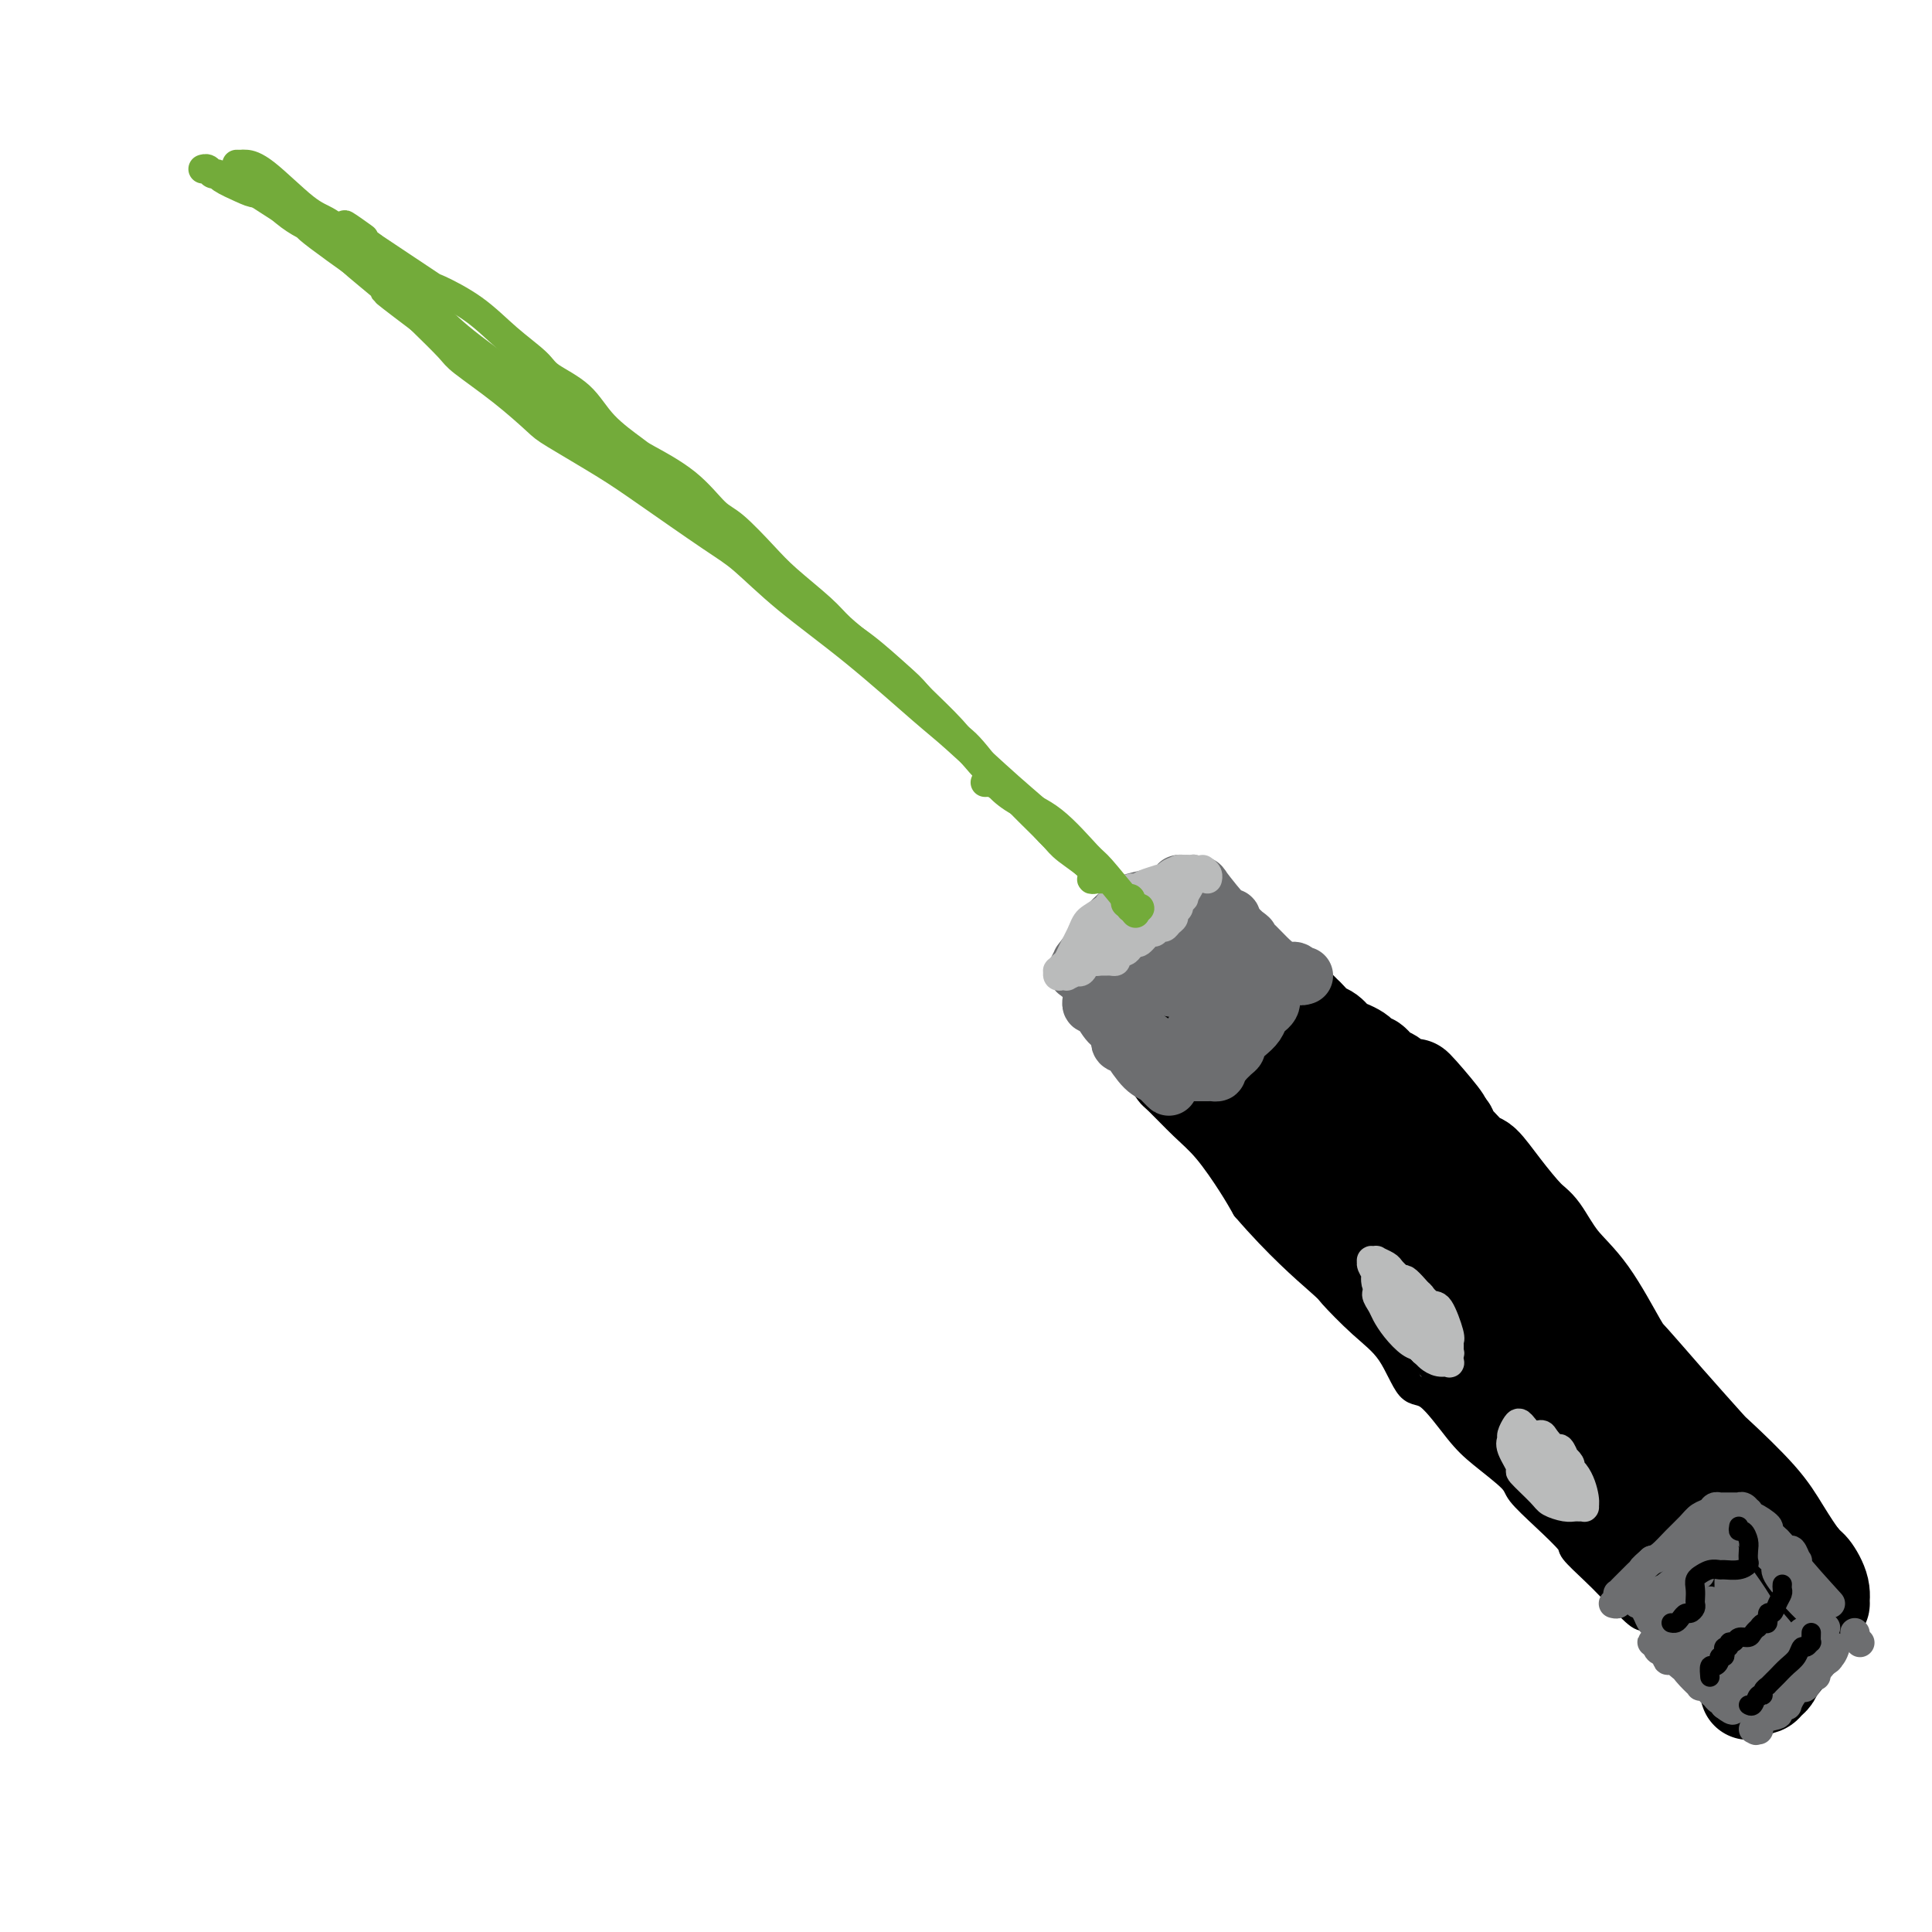 <svg viewBox='0 0 400 400' version='1.1' xmlns='http://www.w3.org/2000/svg' xmlns:xlink='http://www.w3.org/1999/xlink'><g fill='none' stroke='#000000' stroke-width='6' stroke-linecap='round' stroke-linejoin='round'><path d='M368,323c0.163,-0.404 0.326,-0.808 0,-1c-0.326,-0.192 -1.140,-0.174 -2,-1c-0.860,-0.826 -1.767,-2.498 -4,-5c-2.233,-2.502 -5.794,-5.835 -8,-8c-2.206,-2.165 -3.058,-3.163 -5,-5c-1.942,-1.837 -4.976,-4.515 -8,-8c-3.024,-3.485 -6.039,-7.777 -8,-10c-1.961,-2.223 -2.868,-2.376 -5,-5c-2.132,-2.624 -5.488,-7.720 -9,-12c-3.512,-4.280 -7.179,-7.743 -10,-11c-2.821,-3.257 -4.798,-6.306 -6,-8c-1.202,-1.694 -1.631,-2.031 -3,-4c-1.369,-1.969 -3.678,-5.569 -6,-9c-2.322,-3.431 -4.657,-6.694 -7,-9c-2.343,-2.306 -4.693,-3.654 -6,-5c-1.307,-1.346 -1.571,-2.689 -3,-4c-1.429,-1.311 -4.021,-2.589 -6,-4c-1.979,-1.411 -3.343,-2.955 -4,-4c-0.657,-1.045 -0.606,-1.590 -1,-2c-0.394,-0.410 -1.233,-0.683 -2,-1c-0.767,-0.317 -1.462,-0.676 -2,-1c-0.538,-0.324 -0.917,-0.613 -1,-1c-0.083,-0.387 0.132,-0.874 0,-1c-0.132,-0.126 -0.609,0.107 -1,0c-0.391,-0.107 -0.695,-0.553 -1,-1'/><path d='M260,203c-4.133,-3.713 -0.967,-0.996 0,0c0.967,0.996 -0.266,0.270 -1,0c-0.734,-0.270 -0.970,-0.084 -1,0c-0.030,0.084 0.145,0.067 0,0c-0.145,-0.067 -0.609,-0.182 -1,0c-0.391,0.182 -0.709,0.663 -1,1c-0.291,0.337 -0.556,0.531 -1,1c-0.444,0.469 -1.067,1.214 -2,2c-0.933,0.786 -2.177,1.615 -3,2c-0.823,0.385 -1.224,0.327 -2,1c-0.776,0.673 -1.928,2.078 -3,3c-1.072,0.922 -2.066,1.361 -3,2c-0.934,0.639 -1.809,1.477 -2,2c-0.191,0.523 0.303,0.732 0,1c-0.303,0.268 -1.402,0.596 -2,1c-0.598,0.404 -0.696,0.883 -1,1c-0.304,0.117 -0.815,-0.129 -1,0c-0.185,0.129 -0.043,0.633 0,1c0.043,0.367 -0.013,0.595 0,1c0.013,0.405 0.095,0.985 0,1c-0.095,0.015 -0.369,-0.537 0,0c0.369,0.537 1.379,2.162 2,3c0.621,0.838 0.851,0.887 2,2c1.149,1.113 3.215,3.288 5,5c1.785,1.712 3.288,2.961 5,5c1.712,2.039 3.632,4.868 5,7c1.368,2.132 2.184,3.566 3,5'/><path d='M258,250c6.694,7.781 12.429,12.734 15,15c2.571,2.266 1.977,1.845 3,3c1.023,1.155 3.663,3.887 6,6c2.337,2.113 4.373,3.606 6,6c1.627,2.394 2.846,5.688 4,7c1.154,1.312 2.243,0.643 4,2c1.757,1.357 4.183,4.742 6,7c1.817,2.258 3.024,3.390 5,5c1.976,1.610 4.722,3.700 6,5c1.278,1.300 1.087,1.811 2,3c0.913,1.189 2.931,3.057 5,5c2.069,1.943 4.190,3.961 5,5c0.810,1.039 0.309,1.099 1,2c0.691,0.901 2.573,2.643 4,4c1.427,1.357 2.400,2.328 4,4c1.600,1.672 3.828,4.043 5,5c1.172,0.957 1.288,0.499 2,1c0.712,0.501 2.018,1.962 3,3c0.982,1.038 1.639,1.654 2,2c0.361,0.346 0.426,0.422 1,1c0.574,0.578 1.655,1.657 2,2c0.345,0.343 -0.047,-0.049 0,0c0.047,0.049 0.534,0.539 1,1c0.466,0.461 0.912,0.894 1,1c0.088,0.106 -0.183,-0.114 0,0c0.183,0.114 0.820,0.564 1,1c0.180,0.436 -0.096,0.859 0,1c0.096,0.141 0.564,-0.001 1,0c0.436,0.001 0.839,0.143 1,0c0.161,-0.143 0.081,-0.572 0,-1'/><path d='M354,346c14.981,14.952 4.433,4.331 1,0c-3.433,-4.331 0.249,-2.371 2,-2c1.751,0.371 1.571,-0.848 2,-2c0.429,-1.152 1.467,-2.237 2,-3c0.533,-0.763 0.563,-1.202 1,-2c0.437,-0.798 1.283,-1.954 2,-3c0.717,-1.046 1.306,-1.982 2,-3c0.694,-1.018 1.493,-2.120 2,-3c0.507,-0.880 0.721,-1.540 1,-2c0.279,-0.460 0.621,-0.719 1,-1c0.379,-0.281 0.795,-0.583 1,-1c0.205,-0.417 0.200,-0.948 0,-1c-0.200,-0.052 -0.595,0.377 -1,0c-0.405,-0.377 -0.819,-1.559 -1,-2c-0.181,-0.441 -0.128,-0.141 -2,-2c-1.872,-1.859 -5.667,-5.878 -8,-8c-2.333,-2.122 -3.202,-2.348 -5,-4c-1.798,-1.652 -4.525,-4.730 -7,-7c-2.475,-2.270 -4.697,-3.733 -6,-5c-1.303,-1.267 -1.686,-2.337 -2,-3c-0.314,-0.663 -0.559,-0.918 -1,-1c-0.441,-0.082 -1.077,0.009 -1,0c0.077,-0.009 0.867,-0.118 1,0c0.133,0.118 -0.391,0.462 0,1c0.391,0.538 1.695,1.269 3,2'/><path d='M341,294c0.653,1.002 1.285,2.507 2,3c0.715,0.493 1.512,-0.026 2,0c0.488,0.026 0.667,0.595 1,1c0.333,0.405 0.821,0.645 1,1c0.179,0.355 0.048,0.826 0,1c-0.048,0.174 -0.014,0.050 0,0c0.014,-0.050 0.007,-0.025 0,0'/></g>
<g fill='none' stroke='#000000' stroke-width='20' stroke-linecap='round' stroke-linejoin='round'><path d='M367,317c0.447,-0.089 0.893,-0.179 1,0c0.107,0.179 -0.127,0.625 0,1c0.127,0.375 0.613,0.678 1,1c0.387,0.322 0.675,0.661 1,1c0.325,0.339 0.688,0.676 1,1c0.312,0.324 0.575,0.634 1,1c0.425,0.366 1.014,0.788 1,1c-0.014,0.212 -0.632,0.212 -1,0c-0.368,-0.212 -0.488,-0.638 -1,-1c-0.512,-0.362 -1.418,-0.661 -2,-1c-0.582,-0.339 -0.840,-0.718 -1,-1c-0.160,-0.282 -0.221,-0.466 -1,-1c-0.779,-0.534 -2.275,-1.419 -3,-2c-0.725,-0.581 -0.678,-0.859 -1,-1c-0.322,-0.141 -1.011,-0.147 -1,0c0.011,0.147 0.723,0.445 1,1c0.277,0.555 0.120,1.366 1,2c0.880,0.634 2.799,1.092 4,2c1.201,0.908 1.685,2.267 2,3c0.315,0.733 0.463,0.840 1,1c0.537,0.160 1.464,0.371 2,1c0.536,0.629 0.680,1.674 1,2c0.320,0.326 0.817,-0.066 1,0c0.183,0.066 0.052,0.590 0,1c-0.052,0.410 -0.026,0.705 0,1'/><path d='M375,330c1.711,2.180 0.488,1.131 0,1c-0.488,-0.131 -0.242,0.657 0,1c0.242,0.343 0.478,0.243 0,1c-0.478,0.757 -1.672,2.373 -2,3c-0.328,0.627 0.210,0.266 0,1c-0.210,0.734 -1.170,2.564 -2,4c-0.830,1.436 -1.532,2.480 -2,3c-0.468,0.520 -0.704,0.518 -1,1c-0.296,0.482 -0.653,1.450 -1,2c-0.347,0.550 -0.685,0.683 -1,1c-0.315,0.317 -0.606,0.817 -1,1c-0.394,0.183 -0.889,0.049 -1,0c-0.111,-0.049 0.162,-0.013 0,0c-0.162,0.013 -0.761,0.004 -1,0c-0.239,-0.004 -0.120,-0.002 0,0'/><path d='M363,349c-1.912,2.752 -0.691,0.133 0,-1c0.691,-1.133 0.853,-0.779 1,-1c0.147,-0.221 0.280,-1.018 1,-2c0.720,-0.982 2.027,-2.149 3,-3c0.973,-0.851 1.613,-1.385 2,-2c0.387,-0.615 0.520,-1.312 1,-2c0.480,-0.688 1.307,-1.369 2,-2c0.693,-0.631 1.251,-1.213 2,-2c0.749,-0.787 1.689,-1.779 2,-2c0.311,-0.221 -0.006,0.330 0,0c0.006,-0.330 0.334,-1.539 0,-3c-0.334,-1.461 -1.330,-3.173 -2,-4c-0.670,-0.827 -1.014,-0.768 -2,-2c-0.986,-1.232 -2.613,-3.754 -4,-6c-1.387,-2.246 -2.532,-4.216 -5,-7c-2.468,-2.784 -6.258,-6.381 -8,-8c-1.742,-1.619 -1.437,-1.261 -3,-3c-1.563,-1.739 -4.994,-5.575 -8,-9c-3.006,-3.425 -5.585,-6.437 -7,-8c-1.415,-1.563 -1.665,-1.675 -3,-4c-1.335,-2.325 -3.756,-6.861 -6,-10c-2.244,-3.139 -4.310,-4.880 -6,-7c-1.690,-2.120 -3.004,-4.618 -4,-6c-0.996,-1.382 -1.674,-1.648 -3,-3c-1.326,-1.352 -3.302,-3.791 -5,-6c-1.698,-2.209 -3.120,-4.189 -4,-5c-0.880,-0.811 -1.219,-0.455 -2,-1c-0.781,-0.545 -2.003,-1.991 -3,-3c-0.997,-1.009 -1.768,-1.579 -2,-2c-0.232,-0.421 0.077,-0.692 0,-1c-0.077,-0.308 -0.538,-0.654 -1,-1'/><path d='M299,233c-11.855,-14.637 -3.494,-5.231 -1,-2c2.494,3.231 -0.879,0.286 -2,-1c-1.121,-1.286 0.009,-0.912 0,-1c-0.009,-0.088 -1.157,-0.638 -2,-1c-0.843,-0.362 -1.381,-0.535 -2,-1c-0.619,-0.465 -1.317,-1.220 -2,-2c-0.683,-0.780 -1.349,-1.585 -2,-2c-0.651,-0.415 -1.287,-0.440 -2,-1c-0.713,-0.560 -1.503,-1.656 -2,-2c-0.497,-0.344 -0.699,0.064 -1,0c-0.301,-0.064 -0.699,-0.598 -1,-1c-0.301,-0.402 -0.503,-0.670 -1,-1c-0.497,-0.330 -1.289,-0.722 -2,-1c-0.711,-0.278 -1.341,-0.440 -2,-1c-0.659,-0.560 -1.346,-1.516 -2,-2c-0.654,-0.484 -1.274,-0.497 -2,-1c-0.726,-0.503 -1.558,-1.498 -2,-2c-0.442,-0.502 -0.496,-0.512 -1,-1c-0.504,-0.488 -1.460,-1.455 -2,-2c-0.540,-0.545 -0.665,-0.669 -1,-1c-0.335,-0.331 -0.878,-0.870 -1,-1c-0.122,-0.130 0.179,0.150 0,0c-0.179,-0.150 -0.838,-0.728 -1,-1c-0.162,-0.272 0.173,-0.238 0,0c-0.173,0.238 -0.854,0.679 -1,1c-0.146,0.321 0.244,0.520 0,1c-0.244,0.480 -1.122,1.240 -2,2'/><path d='M262,209c-0.818,0.582 -0.863,0.537 -1,1c-0.137,0.463 -0.366,1.434 -1,2c-0.634,0.566 -1.673,0.726 -2,1c-0.327,0.274 0.057,0.663 0,1c-0.057,0.337 -0.556,0.622 -1,1c-0.444,0.378 -0.834,0.848 -1,1c-0.166,0.152 -0.108,-0.015 0,0c0.108,0.015 0.266,0.210 1,1c0.734,0.790 2.045,2.173 3,3c0.955,0.827 1.553,1.097 3,2c1.447,0.903 3.744,2.439 6,4c2.256,1.561 4.472,3.147 6,4c1.528,0.853 2.366,0.975 3,1c0.634,0.025 1.062,-0.045 1,0c-0.062,0.045 -0.613,0.204 -1,0c-0.387,-0.204 -0.611,-0.773 -1,-1c-0.389,-0.227 -0.945,-0.113 -2,-1c-1.055,-0.887 -2.610,-2.774 -4,-4c-1.390,-1.226 -2.615,-1.790 -3,-2c-0.385,-0.210 0.072,-0.067 0,0c-0.072,0.067 -0.671,0.057 -1,0c-0.329,-0.057 -0.387,-0.159 1,2c1.387,2.159 4.220,6.581 6,9c1.780,2.419 2.509,2.834 4,4c1.491,1.166 3.746,3.083 6,5'/><path d='M284,243c2.872,3.614 2.052,2.651 2,2c-0.052,-0.651 0.663,-0.988 1,-1c0.337,-0.012 0.297,0.301 -1,-1c-1.297,-1.301 -3.849,-4.217 -7,-7c-3.151,-2.783 -6.901,-5.435 -9,-7c-2.099,-1.565 -2.547,-2.044 -4,-3c-1.453,-0.956 -3.912,-2.390 -5,-3c-1.088,-0.610 -0.807,-0.397 -1,0c-0.193,0.397 -0.860,0.977 -1,1c-0.140,0.023 0.248,-0.512 1,1c0.752,1.512 1.868,5.071 4,8c2.132,2.929 5.279,5.230 8,7c2.721,1.770 5.016,3.011 6,4c0.984,0.989 0.658,1.727 1,2c0.342,0.273 1.353,0.083 2,0c0.647,-0.083 0.931,-0.057 0,-1c-0.931,-0.943 -3.077,-2.855 -4,-4c-0.923,-1.145 -0.624,-1.523 -2,-3c-1.376,-1.477 -4.426,-4.055 -7,-6c-2.574,-1.945 -4.673,-3.258 -6,-4c-1.327,-0.742 -1.884,-0.911 -2,-1c-0.116,-0.089 0.208,-0.096 0,0c-0.208,0.096 -0.949,0.295 -1,1c-0.051,0.705 0.588,1.915 1,3c0.412,1.085 0.597,2.046 2,4c1.403,1.954 4.025,4.903 6,7c1.975,2.097 3.303,3.344 4,4c0.697,0.656 0.764,0.722 1,1c0.236,0.278 0.640,0.767 1,1c0.360,0.233 0.674,0.209 0,-1c-0.674,-1.209 -2.337,-3.605 -4,-6'/><path d='M270,241c-0.720,-1.594 -0.521,-2.077 -2,-4c-1.479,-1.923 -4.635,-5.284 -7,-8c-2.365,-2.716 -3.940,-4.785 -5,-6c-1.060,-1.215 -1.605,-1.575 -2,-2c-0.395,-0.425 -0.642,-0.913 -1,-1c-0.358,-0.087 -0.829,0.228 -1,0c-0.171,-0.228 -0.043,-0.999 0,-1c0.043,-0.001 0.001,0.766 0,1c-0.001,0.234 0.041,-0.067 0,0c-0.041,0.067 -0.164,0.501 0,1c0.164,0.499 0.613,1.061 1,2c0.387,0.939 0.710,2.253 2,5c1.290,2.747 3.546,6.926 5,9c1.454,2.074 2.107,2.043 4,4c1.893,1.957 5.027,5.903 8,9c2.973,3.097 5.787,5.346 9,8c3.213,2.654 6.826,5.713 9,8c2.174,2.287 2.909,3.801 5,6c2.091,2.199 5.536,5.083 9,8c3.464,2.917 6.946,5.866 10,9c3.054,3.134 5.680,6.453 7,8c1.320,1.547 1.334,1.323 2,2c0.666,0.677 1.983,2.254 3,3c1.017,0.746 1.735,0.663 2,1c0.265,0.337 0.076,1.096 0,1c-0.076,-0.096 -0.038,-1.048 0,-2'/><path d='M328,302c10.335,10.207 2.171,3.224 -2,-1c-4.171,-4.224 -4.349,-5.687 -5,-7c-0.651,-1.313 -1.775,-2.474 -5,-6c-3.225,-3.526 -8.551,-9.417 -13,-14c-4.449,-4.583 -8.019,-7.858 -12,-12c-3.981,-4.142 -8.372,-9.152 -11,-12c-2.628,-2.848 -3.494,-3.533 -5,-5c-1.506,-1.467 -3.652,-3.715 -5,-5c-1.348,-1.285 -1.898,-1.606 -2,-2c-0.102,-0.394 0.244,-0.862 0,-1c-0.244,-0.138 -1.078,0.054 0,1c1.078,0.946 4.068,2.647 8,7c3.932,4.353 8.806,11.360 12,15c3.194,3.640 4.710,3.914 8,7c3.290,3.086 8.355,8.985 15,17c6.645,8.015 14.869,18.147 19,23c4.131,4.853 4.168,4.429 5,5c0.832,0.571 2.460,2.138 4,4c1.540,1.862 2.993,4.020 4,5c1.007,0.980 1.567,0.783 2,1c0.433,0.217 0.738,0.849 1,1c0.262,0.151 0.482,-0.177 0,-1c-0.482,-0.823 -1.667,-2.140 -4,-6c-2.333,-3.860 -5.814,-10.264 -8,-14c-2.186,-3.736 -3.079,-4.804 -6,-9c-2.921,-4.196 -7.872,-11.520 -13,-19c-5.128,-7.480 -10.432,-15.115 -13,-19c-2.568,-3.885 -2.400,-4.021 -4,-6c-1.600,-1.979 -4.969,-5.802 -7,-8c-2.031,-2.198 -2.723,-2.771 -3,-3c-0.277,-0.229 -0.138,-0.115 0,0'/><path d='M288,238c-8.990,-13.369 -2.464,-4.292 0,0c2.464,4.292 0.865,3.798 3,7c2.135,3.202 8.002,10.101 11,14c2.998,3.899 3.126,4.798 7,9c3.874,4.202 11.495,11.707 17,18c5.505,6.293 8.894,11.375 13,16c4.106,4.625 8.927,8.794 11,11c2.073,2.206 1.397,2.450 2,4c0.603,1.550 2.486,4.407 4,7c1.514,2.593 2.660,4.922 3,6c0.340,1.078 -0.125,0.905 0,1c0.125,0.095 0.841,0.459 1,1c0.159,0.541 -0.238,1.258 0,2c0.238,0.742 1.111,1.508 2,2c0.889,0.492 1.793,0.710 2,1c0.207,0.290 -0.285,0.651 0,1c0.285,0.349 1.345,0.686 2,1c0.655,0.314 0.905,0.607 1,1c0.095,0.393 0.037,0.888 0,1c-0.037,0.112 -0.052,-0.160 0,0c0.052,0.160 0.173,0.752 0,1c-0.173,0.248 -0.638,0.153 -1,0c-0.362,-0.153 -0.621,-0.365 -2,-1c-1.379,-0.635 -3.878,-1.692 -6,-3c-2.122,-1.308 -3.868,-2.866 -6,-5c-2.132,-2.134 -4.651,-4.844 -6,-6c-1.349,-1.156 -1.528,-0.759 -2,-1c-0.472,-0.241 -1.236,-1.121 -2,-2'/><path d='M342,324c-2.707,-2.399 -1.475,-1.396 -1,-1c0.475,0.396 0.191,0.185 0,0c-0.191,-0.185 -0.290,-0.343 0,0c0.290,0.343 0.967,1.188 2,2c1.033,0.812 2.420,1.590 3,2c0.580,0.410 0.352,0.450 1,1c0.648,0.550 2.171,1.609 3,2c0.829,0.391 0.964,0.114 1,0c0.036,-0.114 -0.026,-0.066 0,0c0.026,0.066 0.139,0.150 -1,-1c-1.139,-1.150 -3.529,-3.534 -6,-6c-2.471,-2.466 -5.022,-5.012 -9,-9c-3.978,-3.988 -9.382,-9.416 -12,-12c-2.618,-2.584 -2.450,-2.322 -5,-5c-2.550,-2.678 -7.816,-8.295 -11,-12c-3.184,-3.705 -4.284,-5.500 -7,-9c-2.716,-3.500 -7.048,-8.707 -9,-11c-1.952,-2.293 -1.526,-1.673 -3,-3c-1.474,-1.327 -4.850,-4.601 -7,-7c-2.150,-2.399 -3.075,-3.921 -4,-5c-0.925,-1.079 -1.850,-1.714 -3,-3c-1.150,-1.286 -2.523,-3.224 -4,-5c-1.477,-1.776 -3.057,-3.390 -4,-4c-0.943,-0.610 -1.250,-0.214 -2,-1c-0.750,-0.786 -1.944,-2.752 -3,-4c-1.056,-1.248 -1.974,-1.777 -3,-3c-1.026,-1.223 -2.162,-3.140 -3,-4c-0.838,-0.860 -1.379,-0.664 -2,-1c-0.621,-0.336 -1.321,-1.206 -2,-2c-0.679,-0.794 -1.337,-1.513 -2,-2c-0.663,-0.487 -1.332,-0.744 -2,-1'/><path d='M247,220c-15.890,-17.183 -4.115,-5.142 0,-1c4.115,4.142 0.569,0.384 -1,-1c-1.569,-1.384 -1.163,-0.396 -1,0c0.163,0.396 0.081,0.198 0,0'/></g>
<g fill='none' stroke='#6D6E70' stroke-width='12' stroke-linecap='round' stroke-linejoin='round'><path d='M270,202c-0.351,0.124 -0.701,0.249 -1,0c-0.299,-0.249 -0.545,-0.871 -1,-1c-0.455,-0.129 -1.118,0.233 -2,0c-0.882,-0.233 -1.981,-1.063 -3,-2c-1.019,-0.937 -1.956,-1.982 -3,-3c-1.044,-1.018 -2.193,-2.011 -2,-2c0.193,0.011 1.729,1.025 -1,-1c-2.729,-2.025 -9.722,-7.089 -12,-9c-2.278,-1.911 0.161,-0.670 1,0c0.839,0.670 0.079,0.767 0,1c-0.079,0.233 0.522,0.602 1,1c0.478,0.398 0.833,0.826 1,1c0.167,0.174 0.145,0.095 1,1c0.855,0.905 2.586,2.792 4,4c1.414,1.208 2.509,1.735 3,2c0.491,0.265 0.377,0.269 1,1c0.623,0.731 1.983,2.191 3,3c1.017,0.809 1.692,0.967 2,1c0.308,0.033 0.248,-0.060 0,0c-0.248,0.060 -0.685,0.274 -1,0c-0.315,-0.274 -0.508,-1.035 -1,-2c-0.492,-0.965 -1.283,-2.133 -2,-3c-0.717,-0.867 -1.358,-1.434 -2,-2'/><path d='M256,192c-0.840,-1.068 -0.938,-0.738 -1,-1c-0.062,-0.262 -0.086,-1.118 0,-1c0.086,0.118 0.282,1.208 -1,0c-1.282,-1.208 -4.041,-4.713 -5,-6c-0.959,-1.287 -0.117,-0.356 0,0c0.117,0.356 -0.492,0.136 -1,0c-0.508,-0.136 -0.917,-0.187 -1,0c-0.083,0.187 0.158,0.613 0,1c-0.158,0.387 -0.716,0.733 -1,1c-0.284,0.267 -0.293,0.453 -1,1c-0.707,0.547 -2.112,1.456 -3,2c-0.888,0.544 -1.260,0.723 -2,1c-0.740,0.277 -1.847,0.651 -3,1c-1.153,0.349 -2.351,0.672 -3,1c-0.649,0.328 -0.747,0.662 -1,1c-0.253,0.338 -0.660,0.682 -1,1c-0.340,0.318 -0.613,0.610 -1,1c-0.387,0.390 -0.888,0.878 -1,1c-0.112,0.122 0.166,-0.122 0,0c-0.166,0.122 -0.775,0.610 -1,1c-0.225,0.390 -0.064,0.683 0,1c0.064,0.317 0.032,0.659 0,1'/><path d='M229,199c-0.774,1.041 -0.207,0.142 0,0c0.207,-0.142 0.056,0.473 0,1c-0.056,0.527 -0.015,0.967 0,1c0.015,0.033 0.004,-0.342 0,0c-0.004,0.342 -0.002,1.401 0,2c0.002,0.599 0.005,0.738 0,1c-0.005,0.262 -0.017,0.647 0,1c0.017,0.353 0.061,0.675 0,1c-0.061,0.325 -0.229,0.655 0,1c0.229,0.345 0.856,0.706 1,1c0.144,0.294 -0.194,0.521 0,1c0.194,0.479 0.920,1.210 2,2c1.080,0.790 2.514,1.641 3,2c0.486,0.359 0.023,0.227 1,1c0.977,0.773 3.393,2.449 4,3c0.607,0.551 -0.594,-0.025 -2,-1c-1.406,-0.975 -3.016,-2.350 -4,-3c-0.984,-0.650 -1.342,-0.575 -2,-1c-0.658,-0.425 -1.615,-1.352 -2,-2c-0.385,-0.648 -0.199,-1.019 0,-1c0.199,0.019 0.410,0.428 1,1c0.590,0.572 1.560,1.308 2,2c0.440,0.692 0.349,1.340 1,2c0.651,0.660 2.043,1.331 3,2c0.957,0.669 1.478,1.334 2,2'/><path d='M239,218c1.620,1.158 1.171,0.054 1,0c-0.171,-0.054 -0.063,0.941 0,1c0.063,0.059 0.081,-0.820 0,-1c-0.081,-0.180 -0.260,0.339 -1,0c-0.740,-0.339 -2.042,-1.537 -3,-2c-0.958,-0.463 -1.574,-0.191 -2,0c-0.426,0.191 -0.663,0.300 -1,0c-0.337,-0.300 -0.775,-1.009 -1,-1c-0.225,0.009 -0.237,0.736 0,1c0.237,0.264 0.724,0.066 1,0c0.276,-0.066 0.340,-0.001 1,1c0.660,1.001 1.918,2.938 3,4c1.082,1.062 1.990,1.251 3,2c1.010,0.749 2.121,2.060 2,2c-0.121,-0.060 -1.474,-1.492 -2,-2c-0.526,-0.508 -0.226,-0.094 -1,-1c-0.774,-0.906 -2.623,-3.132 -4,-5c-1.377,-1.868 -2.282,-3.379 -3,-4c-0.718,-0.621 -1.250,-0.351 -2,-1c-0.750,-0.649 -1.718,-2.216 -2,-3c-0.282,-0.784 0.120,-0.784 0,-1c-0.120,-0.216 -0.764,-0.649 -1,-1c-0.236,-0.351 -0.063,-0.619 0,-1c0.063,-0.381 0.017,-0.875 0,-1c-0.017,-0.125 -0.005,0.120 0,0c0.005,-0.120 0.001,-0.606 0,-1c-0.001,-0.394 -0.001,-0.697 0,-1'/><path d='M227,203c-0.205,-0.803 -0.217,0.191 0,0c0.217,-0.191 0.663,-1.566 1,-2c0.337,-0.434 0.565,0.072 1,0c0.435,-0.072 1.077,-0.723 2,-2c0.923,-1.277 2.128,-3.182 3,-4c0.872,-0.818 1.410,-0.549 2,-1c0.590,-0.451 1.231,-1.620 2,-2c0.769,-0.380 1.667,0.031 2,0c0.333,-0.031 0.103,-0.505 0,-1c-0.103,-0.495 -0.077,-1.012 0,-1c0.077,0.012 0.204,0.552 0,1c-0.204,0.448 -0.741,0.805 -1,1c-0.259,0.195 -0.240,0.228 -1,1c-0.760,0.772 -2.298,2.284 -3,3c-0.702,0.716 -0.566,0.636 -1,1c-0.434,0.364 -1.438,1.173 -2,2c-0.562,0.827 -0.684,1.671 -1,2c-0.316,0.329 -0.828,0.144 -1,0c-0.172,-0.144 -0.004,-0.246 0,0c0.004,0.246 -0.154,0.839 0,1c0.154,0.161 0.621,-0.112 2,0c1.379,0.112 3.671,0.607 5,1c1.329,0.393 1.697,0.683 3,1c1.303,0.317 3.543,0.662 5,1c1.457,0.338 2.131,0.668 3,1c0.869,0.332 1.935,0.666 3,1'/><path d='M251,207c3.176,1.142 0.615,0.998 0,1c-0.615,0.002 0.717,0.151 1,0c0.283,-0.151 -0.485,-0.604 -1,-1c-0.515,-0.396 -0.779,-0.737 -1,-1c-0.221,-0.263 -0.398,-0.449 -1,-1c-0.602,-0.551 -1.630,-1.469 -2,-2c-0.370,-0.531 -0.082,-0.675 0,-1c0.082,-0.325 -0.042,-0.829 0,-1c0.042,-0.171 0.250,-0.007 1,0c0.750,0.007 2.041,-0.142 3,0c0.959,0.142 1.587,0.575 2,1c0.413,0.425 0.613,0.843 1,1c0.387,0.157 0.961,0.052 1,0c0.039,-0.052 -0.459,-0.052 -1,0c-0.541,0.052 -1.126,0.155 -2,0c-0.874,-0.155 -2.037,-0.568 -3,-1c-0.963,-0.432 -1.725,-0.882 -2,-1c-0.275,-0.118 -0.061,0.098 0,0c0.061,-0.098 -0.030,-0.509 0,-1c0.030,-0.491 0.180,-1.061 1,-1c0.820,0.061 2.311,0.752 3,1c0.689,0.248 0.577,0.053 1,0c0.423,-0.053 1.381,0.037 2,0c0.619,-0.037 0.897,-0.202 1,0c0.103,0.202 0.029,0.772 0,1c-0.029,0.228 -0.015,0.114 0,0'/><path d='M255,201c1.219,0.516 0.265,1.307 0,2c-0.265,0.693 0.159,1.290 0,2c-0.159,0.710 -0.902,1.533 -1,2c-0.098,0.467 0.450,0.578 0,1c-0.450,0.422 -1.896,1.157 -3,2c-1.104,0.843 -1.866,1.795 -2,2c-0.134,0.205 0.359,-0.337 0,0c-0.359,0.337 -1.570,1.552 -2,2c-0.430,0.448 -0.080,0.127 0,0c0.080,-0.127 -0.110,-0.060 0,0c0.110,0.060 0.520,0.115 1,0c0.480,-0.115 1.032,-0.399 2,-1c0.968,-0.601 2.354,-1.519 3,-2c0.646,-0.481 0.551,-0.526 1,-1c0.449,-0.474 1.442,-1.378 2,-2c0.558,-0.622 0.683,-0.964 1,-1c0.317,-0.036 0.828,0.232 1,0c0.172,-0.232 0.007,-0.965 0,-1c-0.007,-0.035 0.144,0.627 0,1c-0.144,0.373 -0.585,0.457 -1,1c-0.415,0.543 -0.805,1.546 -1,2c-0.195,0.454 -0.197,0.359 -1,1c-0.803,0.641 -2.409,2.019 -4,3c-1.591,0.981 -3.169,1.566 -4,2c-0.831,0.434 -0.916,0.717 -1,1'/><path d='M246,217c-1.955,1.474 -1.841,1.659 -2,2c-0.159,0.341 -0.590,0.838 -1,1c-0.410,0.162 -0.800,-0.011 -1,0c-0.200,0.011 -0.210,0.206 0,0c0.210,-0.206 0.642,-0.812 1,-1c0.358,-0.188 0.644,0.043 2,-1c1.356,-1.043 3.783,-3.359 5,-4c1.217,-0.641 1.225,0.392 2,0c0.775,-0.392 2.318,-2.209 3,-3c0.682,-0.791 0.502,-0.555 1,-1c0.498,-0.445 1.674,-1.569 2,-2c0.326,-0.431 -0.196,-0.169 0,0c0.196,0.169 1.111,0.244 2,0c0.889,-0.244 1.752,-0.808 2,-1c0.248,-0.192 -0.119,-0.011 0,0c0.119,0.011 0.723,-0.149 1,0c0.277,0.149 0.226,0.606 0,1c-0.226,0.394 -0.629,0.725 -1,1c-0.371,0.275 -0.712,0.494 -1,1c-0.288,0.506 -0.524,1.301 -1,2c-0.476,0.699 -1.191,1.303 -2,2c-0.809,0.697 -1.712,1.486 -2,2c-0.288,0.514 0.038,0.754 0,1c-0.038,0.246 -0.439,0.499 -1,1c-0.561,0.501 -1.280,1.251 -2,2'/><path d='M253,220c-1.327,1.967 -0.145,0.383 0,0c0.145,-0.383 -0.749,0.433 -1,1c-0.251,0.567 0.139,0.884 0,1c-0.139,0.116 -0.807,0.031 -1,0c-0.193,-0.031 0.089,-0.008 0,0c-0.089,0.008 -0.547,0.002 -1,0c-0.453,-0.002 -0.899,-0.000 -1,0c-0.101,0.000 0.145,-0.001 0,0c-0.145,0.001 -0.679,0.004 -1,0c-0.321,-0.004 -0.428,-0.015 -1,0c-0.572,0.015 -1.609,0.054 -2,0c-0.391,-0.054 -0.135,-0.203 -1,-1c-0.865,-0.797 -2.851,-2.244 -4,-3c-1.149,-0.756 -1.462,-0.822 -2,-1c-0.538,-0.178 -1.300,-0.467 -2,-1c-0.700,-0.533 -1.339,-1.310 -2,-2c-0.661,-0.690 -1.344,-1.294 -2,-2c-0.656,-0.706 -1.286,-1.513 -2,-2c-0.714,-0.487 -1.512,-0.655 -2,-1c-0.488,-0.345 -0.667,-0.867 -1,-1c-0.333,-0.133 -0.821,0.123 -1,0c-0.179,-0.123 -0.048,-0.624 0,-1c0.048,-0.376 0.013,-0.625 0,-1c-0.013,-0.375 -0.003,-0.874 0,-1c0.003,-0.126 0.001,0.121 0,0c-0.001,-0.121 -0.000,-0.610 0,-1c0.000,-0.390 0.000,-0.682 0,-1c-0.000,-0.318 -0.000,-0.662 0,-1c0.000,-0.338 0.000,-0.669 0,-1'/><path d='M226,201c-0.185,-0.958 -0.148,0.148 0,0c0.148,-0.148 0.407,-1.549 1,-2c0.593,-0.451 1.520,0.048 2,0c0.480,-0.048 0.515,-0.643 1,-1c0.485,-0.357 1.422,-0.478 2,-1c0.578,-0.522 0.799,-1.447 1,-2c0.201,-0.553 0.384,-0.736 1,-1c0.616,-0.264 1.667,-0.610 2,-1c0.333,-0.390 -0.052,-0.825 0,-1c0.052,-0.175 0.539,-0.089 1,0c0.461,0.089 0.894,0.183 1,0c0.106,-0.183 -0.115,-0.641 0,-1c0.115,-0.359 0.568,-0.618 1,-1c0.432,-0.382 0.845,-0.887 1,-1c0.155,-0.113 0.051,0.165 0,0c-0.051,-0.165 -0.051,-0.773 0,-1c0.051,-0.227 0.152,-0.073 0,0c-0.152,0.073 -0.558,0.064 -1,0c-0.442,-0.064 -0.919,-0.184 -1,0c-0.081,0.184 0.235,0.671 0,1c-0.235,0.329 -1.019,0.498 -2,1c-0.981,0.502 -2.157,1.335 -3,2c-0.843,0.665 -1.351,1.163 -2,2c-0.649,0.837 -1.439,2.014 -2,3c-0.561,0.986 -0.893,1.780 -1,2c-0.107,0.220 0.010,-0.133 0,0c-0.010,0.133 -0.146,0.752 0,1c0.146,0.248 0.573,0.124 1,0'/><path d='M229,200c-0.488,1.273 0.293,0.454 1,0c0.707,-0.454 1.341,-0.544 2,-1c0.659,-0.456 1.343,-1.278 2,-2c0.657,-0.722 1.285,-1.345 2,-2c0.715,-0.655 1.516,-1.341 2,-2c0.484,-0.659 0.652,-1.291 1,-2c0.348,-0.709 0.875,-1.497 1,-2c0.125,-0.503 -0.152,-0.723 0,-1c0.152,-0.277 0.734,-0.611 1,-1c0.266,-0.389 0.215,-0.833 0,-1c-0.215,-0.167 -0.593,-0.055 -1,0c-0.407,0.055 -0.842,0.055 -1,0c-0.158,-0.055 -0.039,-0.163 -1,0c-0.961,0.163 -3.003,0.597 -4,1c-0.997,0.403 -0.949,0.776 -1,1c-0.051,0.224 -0.199,0.300 -1,1c-0.801,0.700 -2.253,2.024 -3,3c-0.747,0.976 -0.790,1.606 -1,2c-0.210,0.394 -0.589,0.554 -1,1c-0.411,0.446 -0.856,1.178 -1,2c-0.144,0.822 0.011,1.733 0,2c-0.011,0.267 -0.188,-0.110 0,0c0.188,0.110 0.742,0.708 1,1c0.258,0.292 0.219,0.279 1,0c0.781,-0.279 2.380,-0.825 3,-1c0.620,-0.175 0.261,0.020 1,0c0.739,-0.020 2.576,-0.257 4,-1c1.424,-0.743 2.433,-1.993 3,-3c0.567,-1.007 0.691,-1.771 1,-2c0.309,-0.229 0.803,0.077 1,0c0.197,-0.077 0.099,-0.539 0,-1'/><path d='M241,192c0.759,-1.094 0.155,-0.830 0,-1c-0.155,-0.170 0.139,-0.774 0,-1c-0.139,-0.226 -0.711,-0.073 -1,0c-0.289,0.073 -0.295,0.066 -1,0c-0.705,-0.066 -2.109,-0.190 -3,0c-0.891,0.190 -1.270,0.693 -2,1c-0.730,0.307 -1.812,0.416 -3,1c-1.188,0.584 -2.480,1.642 -3,2c-0.520,0.358 -0.266,0.015 -1,1c-0.734,0.985 -2.456,3.297 -3,4c-0.544,0.703 0.091,-0.202 0,0c-0.091,0.202 -0.907,1.512 -1,2c-0.093,0.488 0.539,0.153 1,0c0.461,-0.153 0.753,-0.123 1,0c0.247,0.123 0.450,0.339 1,0c0.550,-0.339 1.446,-1.232 3,-2c1.554,-0.768 3.765,-1.411 5,-2c1.235,-0.589 1.494,-1.125 2,-2c0.506,-0.875 1.259,-2.090 2,-3c0.741,-0.910 1.469,-1.514 2,-2c0.531,-0.486 0.866,-0.853 1,-1c0.134,-0.147 0.067,-0.073 0,0'/></g>
<g fill='none' stroke='#BABBBB' stroke-width='6' stroke-linecap='round' stroke-linejoin='round'><path d='M249,180c0.422,0.311 0.844,0.622 1,1c0.156,0.378 0.044,0.822 0,1c-0.044,0.178 -0.022,0.089 0,0'/><path d='M245,184c0.009,0.303 0.017,0.606 0,1c-0.017,0.394 -0.061,0.879 0,1c0.061,0.121 0.227,-0.122 0,0c-0.227,0.122 -0.849,0.610 -1,1c-0.151,0.390 0.167,0.683 0,1c-0.167,0.317 -0.818,0.658 -1,1c-0.182,0.342 0.106,0.684 0,1c-0.106,0.316 -0.605,0.604 -1,1c-0.395,0.396 -0.687,0.898 -1,1c-0.313,0.102 -0.647,-0.198 -1,0c-0.353,0.198 -0.724,0.893 -1,1c-0.276,0.107 -0.455,-0.374 -1,0c-0.545,0.374 -1.455,1.602 -2,2c-0.545,0.398 -0.724,-0.034 -1,0c-0.276,0.034 -0.647,0.535 -1,1c-0.353,0.465 -0.686,0.895 -1,1c-0.314,0.105 -0.609,-0.116 -1,0c-0.391,0.116 -0.879,0.567 -1,1c-0.121,0.433 0.126,0.848 0,1c-0.126,0.152 -0.625,0.041 -1,0c-0.375,-0.041 -0.626,-0.011 -1,0c-0.374,0.011 -0.870,0.003 -1,0c-0.130,-0.003 0.106,-0.001 0,0c-0.106,0.001 -0.554,0.000 -1,0c-0.446,-0.000 -0.890,-0.000 -1,0c-0.110,0.000 0.115,0.000 0,0c-0.115,-0.000 -0.569,-0.000 -1,0c-0.431,0.000 -0.837,0.000 -1,0c-0.163,-0.000 -0.081,-0.000 0,0'/><path d='M224,199c-1.086,0.047 -0.301,0.164 0,0c0.301,-0.164 0.118,-0.607 0,-1c-0.118,-0.393 -0.172,-0.734 0,-1c0.172,-0.266 0.570,-0.456 1,-1c0.430,-0.544 0.894,-1.441 1,-2c0.106,-0.559 -0.145,-0.778 0,-1c0.145,-0.222 0.685,-0.445 1,-1c0.315,-0.555 0.404,-1.442 1,-2c0.596,-0.558 1.699,-0.789 2,-1c0.301,-0.211 -0.199,-0.403 0,-1c0.199,-0.597 1.098,-1.599 2,-2c0.902,-0.401 1.809,-0.203 2,0c0.191,0.203 -0.334,0.409 0,0c0.334,-0.409 1.526,-1.433 2,-2c0.474,-0.567 0.231,-0.678 1,-1c0.769,-0.322 2.549,-0.857 3,-1c0.451,-0.143 -0.426,0.105 0,0c0.426,-0.105 2.156,-0.564 3,-1c0.844,-0.436 0.800,-0.850 1,-1c0.200,-0.150 0.642,-0.038 1,0c0.358,0.038 0.632,-0.000 1,0c0.368,0.000 0.830,0.039 1,0c0.170,-0.039 0.049,-0.154 0,0c-0.049,0.154 -0.024,0.577 0,1'/><path d='M247,181c2.310,-0.525 0.586,0.664 0,1c-0.586,0.336 -0.033,-0.180 0,0c0.033,0.180 -0.452,1.057 -1,2c-0.548,0.943 -1.157,1.954 -2,3c-0.843,1.046 -1.920,2.129 -3,3c-1.080,0.871 -2.163,1.530 -3,2c-0.837,0.470 -1.429,0.752 -2,1c-0.571,0.248 -1.122,0.461 -2,1c-0.878,0.539 -2.081,1.402 -3,2c-0.919,0.598 -1.552,0.931 -2,1c-0.448,0.069 -0.712,-0.125 -1,0c-0.288,0.125 -0.600,0.567 -1,1c-0.400,0.433 -0.888,0.855 -1,1c-0.112,0.145 0.151,0.013 0,0c-0.151,-0.013 -0.715,0.094 -1,0c-0.285,-0.094 -0.289,-0.387 0,-1c0.289,-0.613 0.871,-1.545 1,-2c0.129,-0.455 -0.195,-0.435 0,-1c0.195,-0.565 0.908,-1.717 2,-3c1.092,-1.283 2.562,-2.698 4,-4c1.438,-1.302 2.843,-2.493 4,-3c1.157,-0.507 2.065,-0.332 3,-1c0.935,-0.668 1.897,-2.180 3,-3c1.103,-0.820 2.348,-0.949 3,-1c0.652,-0.051 0.711,-0.024 1,0c0.289,0.024 0.809,0.045 1,0c0.191,-0.045 0.055,-0.156 0,0c-0.055,0.156 -0.027,0.578 0,1'/><path d='M247,181c2.135,-0.941 -0.028,0.205 -1,1c-0.972,0.795 -0.753,1.238 -1,2c-0.247,0.762 -0.961,1.842 -2,3c-1.039,1.158 -2.405,2.394 -3,3c-0.595,0.606 -0.419,0.582 -1,1c-0.581,0.418 -1.917,1.279 -3,2c-1.083,0.721 -1.911,1.301 -3,2c-1.089,0.699 -2.438,1.515 -3,2c-0.562,0.485 -0.337,0.638 -1,1c-0.663,0.362 -2.214,0.933 -3,1c-0.786,0.067 -0.807,-0.371 -1,0c-0.193,0.371 -0.559,1.549 -1,2c-0.441,0.451 -0.958,0.173 -1,0c-0.042,-0.173 0.391,-0.241 0,0c-0.391,0.241 -1.607,0.793 -2,1c-0.393,0.207 0.038,0.070 0,0c-0.038,-0.070 -0.543,-0.075 -1,0c-0.457,0.075 -0.866,0.228 -1,0c-0.134,-0.228 0.005,-0.838 0,-1c-0.005,-0.162 -0.156,0.122 0,0c0.156,-0.122 0.619,-0.652 1,-1c0.381,-0.348 0.679,-0.516 1,-1c0.321,-0.484 0.663,-1.284 1,-2c0.337,-0.716 0.668,-1.347 1,-2c0.332,-0.653 0.666,-1.326 1,-2'/><path d='M224,193c0.739,-1.965 1.087,-2.376 2,-3c0.913,-0.624 2.391,-1.459 3,-2c0.609,-0.541 0.349,-0.788 1,-1c0.651,-0.212 2.215,-0.390 3,-1c0.785,-0.610 0.793,-1.651 1,-2c0.207,-0.349 0.614,-0.007 1,0c0.386,0.007 0.751,-0.320 1,0c0.249,0.320 0.383,1.289 0,2c-0.383,0.711 -1.282,1.164 -2,2c-0.718,0.836 -1.254,2.055 -2,3c-0.746,0.945 -1.701,1.615 -2,2c-0.299,0.385 0.060,0.485 0,1c-0.060,0.515 -0.537,1.444 -1,2c-0.463,0.556 -0.912,0.737 -1,1c-0.088,0.263 0.186,0.606 0,1c-0.186,0.394 -0.833,0.837 -1,1c-0.167,0.163 0.147,0.044 0,0c-0.147,-0.044 -0.756,-0.013 -1,0c-0.244,0.013 -0.122,0.006 0,0'/></g>
<g fill='none' stroke='#73AB3A' stroke-width='6' stroke-linecap='round' stroke-linejoin='round'><path d='M233,187c0.000,0.000 0.100,0.100 0.1,0.1'/><path d='M228,181c-0.304,-0.442 -0.607,-0.884 -1,-1c-0.393,-0.116 -0.875,0.094 -1,0c-0.125,-0.094 0.108,-0.493 0,-1c-0.108,-0.507 -0.559,-1.123 -2,-2c-1.441,-0.877 -3.874,-2.014 -6,-4c-2.126,-1.986 -3.945,-4.821 -5,-6c-1.055,-1.179 -1.346,-0.700 -3,-2c-1.654,-1.300 -4.671,-4.377 -7,-7c-2.329,-2.623 -3.971,-4.792 -6,-7c-2.029,-2.208 -4.444,-4.454 -6,-6c-1.556,-1.546 -2.254,-2.391 -4,-4c-1.746,-1.609 -4.541,-3.982 -7,-6c-2.459,-2.018 -4.584,-3.682 -6,-5c-1.416,-1.318 -2.124,-2.289 -4,-4c-1.876,-1.711 -4.920,-4.161 -7,-6c-2.080,-1.839 -3.195,-3.067 -5,-5c-1.805,-1.933 -4.300,-4.571 -6,-6c-1.700,-1.429 -2.604,-1.651 -4,-3c-1.396,-1.349 -3.284,-3.827 -6,-6c-2.716,-2.173 -6.262,-4.042 -8,-5c-1.738,-0.958 -1.670,-1.007 -3,-2c-1.330,-0.993 -4.058,-2.931 -6,-5c-1.942,-2.069 -3.096,-4.268 -5,-6c-1.904,-1.732 -4.556,-2.997 -6,-4c-1.444,-1.003 -1.678,-1.744 -3,-3c-1.322,-1.256 -3.731,-3.028 -6,-5c-2.269,-1.972 -4.398,-4.144 -7,-6c-2.602,-1.856 -5.677,-3.394 -7,-4c-1.323,-0.606 -0.895,-0.278 -2,-1c-1.105,-0.722 -3.744,-2.492 -6,-4c-2.256,-1.508 -4.128,-2.754 -6,-4'/><path d='M77,51c-10.327,-7.912 -3.644,-3.193 -2,-2c1.644,1.193 -1.750,-1.140 -3,-2c-1.250,-0.860 -0.357,-0.246 0,0c0.357,0.246 0.179,0.123 0,0'/><path d='M234,186c0.000,0.000 0.100,0.100 0.1,0.1'/><path d='M235,189c0.000,0.000 0.100,0.100 0.1,0.1'/><path d='M228,182c-0.273,-0.032 -0.546,-0.065 -1,0c-0.454,0.065 -1.089,0.227 -1,0c0.089,-0.227 0.900,-0.845 0,-2c-0.900,-1.155 -3.513,-2.848 -5,-4c-1.487,-1.152 -1.849,-1.765 -3,-3c-1.151,-1.235 -3.090,-3.093 -5,-5c-1.910,-1.907 -3.792,-3.862 -5,-5c-1.208,-1.138 -1.741,-1.460 -3,-3c-1.259,-1.540 -3.244,-4.298 -5,-6c-1.756,-1.702 -3.282,-2.346 -5,-4c-1.718,-1.654 -3.629,-4.316 -5,-6c-1.371,-1.684 -2.203,-2.390 -4,-4c-1.797,-1.610 -4.559,-4.124 -7,-6c-2.441,-1.876 -4.561,-3.115 -7,-5c-2.439,-1.885 -5.197,-4.417 -7,-6c-1.803,-1.583 -2.650,-2.216 -4,-3c-1.350,-0.784 -3.202,-1.720 -5,-3c-1.798,-1.280 -3.543,-2.904 -5,-4c-1.457,-1.096 -2.625,-1.664 -4,-3c-1.375,-1.336 -2.957,-3.440 -5,-5c-2.043,-1.560 -4.546,-2.576 -7,-4c-2.454,-1.424 -4.861,-3.257 -6,-4c-1.139,-0.743 -1.012,-0.395 -2,-1c-0.988,-0.605 -3.091,-2.162 -5,-4c-1.909,-1.838 -3.626,-3.957 -5,-5c-1.374,-1.043 -2.407,-1.008 -4,-2c-1.593,-0.992 -3.747,-3.009 -5,-4c-1.253,-0.991 -1.604,-0.956 -3,-2c-1.396,-1.044 -3.837,-3.166 -5,-4c-1.163,-0.834 -1.046,-0.381 -2,-1c-0.954,-0.619 -2.977,-2.309 -5,-4'/><path d='M93,70c-15.264,-11.839 -10.424,-9.437 -8,-8c2.424,1.437 2.430,1.907 -2,-1c-4.430,-2.907 -13.298,-9.193 -17,-12c-3.702,-2.807 -2.237,-2.135 -2,-2c0.237,0.135 -0.753,-0.267 -2,-1c-1.247,-0.733 -2.751,-1.796 -4,-3c-1.249,-1.204 -2.243,-2.547 -3,-3c-0.757,-0.453 -1.278,-0.015 -2,0c-0.722,0.015 -1.646,-0.392 -3,-1c-1.354,-0.608 -3.137,-1.417 -4,-2c-0.863,-0.583 -0.806,-0.941 -1,-1c-0.194,-0.059 -0.640,0.180 -1,0c-0.360,-0.180 -0.635,-0.779 -1,-1c-0.365,-0.221 -0.818,-0.063 -1,0c-0.182,0.063 -0.091,0.032 0,0'/><path d='M49,34c0.374,0.009 0.749,0.017 1,0c0.251,-0.017 0.379,-0.060 1,0c0.621,0.060 1.735,0.223 4,2c2.265,1.777 5.682,5.169 8,7c2.318,1.831 3.537,2.101 5,3c1.463,0.899 3.170,2.426 6,5c2.830,2.574 6.783,6.195 9,8c2.217,1.805 2.696,1.793 4,3c1.304,1.207 3.432,3.633 6,6c2.568,2.367 5.576,4.676 13,10c7.424,5.324 19.264,13.664 24,17c4.736,3.336 2.368,1.668 0,0'/><path d='M234,187c0.021,-0.113 0.041,-0.225 0,0c-0.041,0.225 -0.145,0.788 0,1c0.145,0.212 0.537,0.073 1,0c0.463,-0.073 0.996,-0.079 1,0c0.004,0.079 -0.523,0.244 -1,0c-0.477,-0.244 -0.905,-0.898 -1,-1c-0.095,-0.102 0.142,0.346 -1,-1c-1.142,-1.346 -3.662,-4.486 -5,-6c-1.338,-1.514 -1.495,-1.400 -3,-3c-1.505,-1.600 -4.359,-4.912 -7,-7c-2.641,-2.088 -5.069,-2.952 -7,-4c-1.931,-1.048 -3.365,-2.280 -4,-3c-0.635,-0.720 -0.471,-0.928 -1,-1c-0.529,-0.072 -1.750,-0.009 -2,0c-0.250,0.009 0.472,-0.037 1,0c0.528,0.037 0.862,0.157 2,1c1.138,0.843 3.080,2.411 4,3c0.920,0.589 0.819,0.201 2,1c1.181,0.799 3.644,2.787 5,4c1.356,1.213 1.604,1.651 2,2c0.396,0.349 0.941,0.609 1,1c0.059,0.391 -0.369,0.913 0,1c0.369,0.087 1.534,-0.261 2,0c0.466,0.261 0.233,1.130 0,2'/><path d='M223,177c3.178,2.257 1.622,0.398 1,0c-0.622,-0.398 -0.310,0.663 0,1c0.310,0.337 0.619,-0.052 1,0c0.381,0.052 0.833,0.544 1,1c0.167,0.456 0.049,0.875 0,1c-0.049,0.125 -0.029,-0.046 -1,-1c-0.971,-0.954 -2.934,-2.692 -4,-4c-1.066,-1.308 -1.237,-2.187 -3,-4c-1.763,-1.813 -5.119,-4.561 -9,-8c-3.881,-3.439 -8.288,-7.568 -11,-10c-2.712,-2.432 -3.729,-3.167 -7,-6c-3.271,-2.833 -8.796,-7.766 -14,-12c-5.204,-4.234 -10.087,-7.771 -14,-11c-3.913,-3.229 -6.855,-6.150 -9,-8c-2.145,-1.850 -3.491,-2.628 -7,-5c-3.509,-2.372 -9.180,-6.337 -13,-9c-3.820,-2.663 -5.791,-4.023 -9,-6c-3.209,-1.977 -7.658,-4.571 -10,-6c-2.342,-1.429 -2.578,-1.692 -4,-3c-1.422,-1.308 -4.031,-3.660 -7,-6c-2.969,-2.340 -6.299,-4.669 -8,-6c-1.701,-1.331 -1.772,-1.666 -3,-3c-1.228,-1.334 -3.614,-3.667 -6,-6'/><path d='M87,66c-11.350,-8.552 -6.225,-4.932 -6,-5c0.225,-0.068 -4.450,-3.825 -7,-6c-2.550,-2.175 -2.974,-2.768 -3,-3c-0.026,-0.232 0.347,-0.104 -4,-3c-4.347,-2.896 -13.413,-8.815 -17,-11c-3.587,-2.185 -1.693,-0.637 -1,0c0.693,0.637 0.187,0.364 0,0c-0.187,-0.364 -0.053,-0.818 0,-1c0.053,-0.182 0.027,-0.091 0,0'/></g>
<g fill='none' stroke='#BABBBB' stroke-width='6' stroke-linecap='round' stroke-linejoin='round'><path d='M297,278c-0.002,-0.303 -0.003,-0.605 0,-1c0.003,-0.395 0.012,-0.882 0,-1c-0.012,-0.118 -0.045,0.134 0,0c0.045,-0.134 0.169,-0.654 0,-1c-0.169,-0.346 -0.629,-0.519 -1,-1c-0.371,-0.481 -0.653,-1.270 -1,-2c-0.347,-0.730 -0.760,-1.400 -1,-2c-0.240,-0.600 -0.307,-1.131 -1,-2c-0.693,-0.869 -2.013,-2.075 -3,-3c-0.987,-0.925 -1.641,-1.568 -2,-2c-0.359,-0.432 -0.421,-0.652 -1,-1c-0.579,-0.348 -1.673,-0.823 -2,-1c-0.327,-0.177 0.113,-0.054 0,0c-0.113,0.054 -0.779,0.041 -1,0c-0.221,-0.041 0.003,-0.109 0,0c-0.003,0.109 -0.235,0.396 0,1c0.235,0.604 0.936,1.527 1,2c0.064,0.473 -0.507,0.496 0,1c0.507,0.504 2.094,1.487 3,3c0.906,1.513 1.132,3.554 2,5c0.868,1.446 2.379,2.297 3,3c0.621,0.703 0.352,1.260 1,2c0.648,0.740 2.212,1.664 3,2c0.788,0.336 0.800,0.083 1,0c0.200,-0.083 0.587,0.003 1,0c0.413,-0.003 0.853,-0.093 1,0c0.147,0.093 0.001,0.371 0,0c-0.001,-0.371 0.143,-1.392 0,-2c-0.143,-0.608 -0.571,-0.804 -1,-1'/><path d='M299,277c0.257,-0.930 -0.101,-1.755 -1,-3c-0.899,-1.245 -2.339,-2.912 -3,-4c-0.661,-1.088 -0.544,-1.598 -1,-2c-0.456,-0.402 -1.485,-0.696 -2,-1c-0.515,-0.304 -0.516,-0.619 -1,-1c-0.484,-0.381 -1.450,-0.827 -2,-1c-0.550,-0.173 -0.684,-0.073 -1,0c-0.316,0.073 -0.816,0.119 -1,0c-0.184,-0.119 -0.054,-0.401 0,0c0.054,0.401 0.030,1.486 0,2c-0.030,0.514 -0.068,0.456 0,1c0.068,0.544 0.241,1.690 1,3c0.759,1.310 2.104,2.786 3,4c0.896,1.214 1.344,2.167 2,3c0.656,0.833 1.521,1.546 2,2c0.479,0.454 0.573,0.650 1,1c0.427,0.350 1.186,0.855 2,1c0.814,0.145 1.683,-0.072 2,0c0.317,0.072 0.084,0.431 0,0c-0.084,-0.431 -0.018,-1.651 0,-2c0.018,-0.349 -0.011,0.173 0,0c0.011,-0.173 0.063,-1.040 0,-2c-0.063,-0.960 -0.240,-2.012 -1,-3c-0.760,-0.988 -2.101,-1.911 -3,-3c-0.899,-1.089 -1.354,-2.344 -2,-3c-0.646,-0.656 -1.483,-0.712 -2,-1c-0.517,-0.288 -0.713,-0.806 -1,-1c-0.287,-0.194 -0.665,-0.062 -1,0c-0.335,0.062 -0.629,0.055 -1,0c-0.371,-0.055 -0.820,-0.159 -1,0c-0.180,0.159 -0.090,0.579 0,1'/><path d='M288,268c-1.752,-0.730 -0.630,0.946 0,2c0.630,1.054 0.770,1.488 1,2c0.230,0.512 0.551,1.104 1,2c0.449,0.896 1.028,2.096 2,3c0.972,0.904 2.338,1.512 3,2c0.662,0.488 0.622,0.856 1,1c0.378,0.144 1.175,0.064 2,0c0.825,-0.064 1.679,-0.113 2,0c0.321,0.113 0.109,0.387 0,0c-0.109,-0.387 -0.116,-1.433 0,-2c0.116,-0.567 0.353,-0.653 0,-2c-0.353,-1.347 -1.298,-3.955 -2,-5c-0.702,-1.045 -1.161,-0.529 -2,-1c-0.839,-0.471 -2.057,-1.931 -3,-3c-0.943,-1.069 -1.611,-1.748 -2,-2c-0.389,-0.252 -0.499,-0.078 -1,0c-0.501,0.078 -1.393,0.062 -2,0c-0.607,-0.062 -0.930,-0.168 -1,0c-0.070,0.168 0.113,0.611 0,1c-0.113,0.389 -0.523,0.726 -1,1c-0.477,0.274 -1.022,0.487 -1,1c0.022,0.513 0.612,1.328 1,2c0.388,0.672 0.575,1.203 1,2c0.425,0.797 1.087,1.859 2,3c0.913,1.141 2.077,2.359 3,3c0.923,0.641 1.607,0.705 2,1c0.393,0.295 0.497,0.821 1,1c0.503,0.179 1.405,0.010 2,0c0.595,-0.010 0.884,0.140 1,0c0.116,-0.140 0.058,-0.570 0,-1'/><path d='M298,279c1.488,0.320 0.708,-0.879 0,-2c-0.708,-1.121 -1.345,-2.165 -2,-3c-0.655,-0.835 -1.327,-1.461 -2,-2c-0.673,-0.539 -1.346,-0.992 -2,-2c-0.654,-1.008 -1.289,-2.572 -2,-3c-0.711,-0.428 -1.498,0.279 -2,0c-0.502,-0.279 -0.719,-1.546 -1,-2c-0.281,-0.454 -0.625,-0.097 -1,0c-0.375,0.097 -0.781,-0.067 -1,0c-0.219,0.067 -0.251,0.364 0,1c0.251,0.636 0.786,1.610 1,2c0.214,0.390 0.107,0.195 0,0'/><path d='M325,304c0.120,-0.292 0.241,-0.584 0,-1c-0.241,-0.416 -0.842,-0.955 -1,-1c-0.158,-0.045 0.127,0.404 0,0c-0.127,-0.404 -0.667,-1.662 -1,-2c-0.333,-0.338 -0.460,0.242 -1,0c-0.540,-0.242 -1.492,-1.306 -2,-2c-0.508,-0.694 -0.571,-1.016 -1,-1c-0.429,0.016 -1.225,0.371 -2,0c-0.775,-0.371 -1.531,-1.469 -2,-2c-0.469,-0.531 -0.653,-0.495 -1,0c-0.347,0.495 -0.857,1.450 -1,2c-0.143,0.550 0.081,0.697 0,1c-0.081,0.303 -0.465,0.764 0,2c0.465,1.236 1.780,3.249 2,4c0.220,0.751 -0.656,0.240 0,1c0.656,0.760 2.844,2.792 4,4c1.156,1.208 1.280,1.591 2,2c0.720,0.409 2.035,0.842 3,1c0.965,0.158 1.580,0.039 2,0c0.420,-0.039 0.644,0.001 1,0c0.356,-0.001 0.842,-0.045 1,0c0.158,0.045 -0.012,0.178 0,0c0.012,-0.178 0.208,-0.667 0,-2c-0.208,-1.333 -0.819,-3.510 -2,-5c-1.181,-1.490 -2.933,-2.294 -4,-3c-1.067,-0.706 -1.451,-1.313 -2,-2c-0.549,-0.687 -1.263,-1.454 -2,-2c-0.737,-0.546 -1.496,-0.870 -2,-1c-0.504,-0.130 -0.752,-0.065 -1,0'/><path d='M315,297c-1.688,-1.041 -0.407,0.357 0,1c0.407,0.643 -0.058,0.533 0,1c0.058,0.467 0.640,1.512 1,2c0.360,0.488 0.497,0.418 1,1c0.503,0.582 1.372,1.817 2,3c0.628,1.183 1.016,2.314 2,3c0.984,0.686 2.565,0.926 3,1c0.435,0.074 -0.277,-0.019 0,0c0.277,0.019 1.544,0.149 2,0c0.456,-0.149 0.102,-0.579 0,-1c-0.102,-0.421 0.048,-0.834 0,-1c-0.048,-0.166 -0.293,-0.085 -1,-1c-0.707,-0.915 -1.874,-2.825 -3,-4c-1.126,-1.175 -2.209,-1.614 -3,-2c-0.791,-0.386 -1.288,-0.718 -2,-1c-0.712,-0.282 -1.638,-0.513 -2,-1c-0.362,-0.487 -0.162,-1.230 0,0c0.162,1.230 0.284,4.434 1,6c0.716,1.566 2.025,1.493 3,2c0.975,0.507 1.616,1.593 2,2c0.384,0.407 0.511,0.136 1,0c0.489,-0.136 1.341,-0.138 2,0c0.659,0.138 1.126,0.416 1,0c-0.126,-0.416 -0.846,-1.527 -1,-2c-0.154,-0.473 0.257,-0.309 0,-1c-0.257,-0.691 -1.182,-2.237 -2,-3c-0.818,-0.763 -1.528,-0.744 -2,-1c-0.472,-0.256 -0.706,-0.787 -1,-1c-0.294,-0.213 -0.647,-0.106 -1,0'/><path d='M318,300c-0.993,-1.286 -0.476,-0.502 0,0c0.476,0.502 0.911,0.722 1,1c0.089,0.278 -0.168,0.613 0,1c0.168,0.387 0.762,0.825 1,1c0.238,0.175 0.119,0.088 0,0'/></g>
<g fill='none' stroke='#6D6E70' stroke-width='6' stroke-linecap='round' stroke-linejoin='round'><path d='M384,338c0.000,0.000 0.100,0.100 0.1,0.1'/><path d='M379,332c-2.952,-3.251 -5.904,-6.502 -7,-8c-1.096,-1.498 -0.338,-1.244 0,-1c0.338,0.244 0.254,0.479 0,0c-0.254,-0.479 -0.678,-1.671 -1,-2c-0.322,-0.329 -0.541,0.205 -1,0c-0.459,-0.205 -1.156,-1.150 -2,-2c-0.844,-0.850 -1.834,-1.605 -2,-2c-0.166,-0.395 0.492,-0.431 0,-1c-0.492,-0.569 -2.135,-1.673 -3,-2c-0.865,-0.327 -0.954,0.123 -1,0c-0.046,-0.123 -0.051,-0.817 0,-1c0.051,-0.183 0.158,0.147 0,0c-0.158,-0.147 -0.581,-0.772 -1,-1c-0.419,-0.228 -0.833,-0.061 -1,0c-0.167,0.061 -0.086,0.016 0,0c0.086,-0.016 0.177,-0.004 0,0c-0.177,0.004 -0.621,0.001 -1,0c-0.379,-0.001 -0.693,-0.001 -1,0c-0.307,0.001 -0.606,0.003 -1,0c-0.394,-0.003 -0.882,-0.013 -1,0c-0.118,0.013 0.135,0.047 0,0c-0.135,-0.047 -0.658,-0.176 -1,0c-0.342,0.176 -0.504,0.656 -1,1c-0.496,0.344 -1.326,0.551 -2,1c-0.674,0.449 -1.191,1.141 -2,2c-0.809,0.859 -1.910,1.885 -3,3c-1.090,1.115 -2.169,2.319 -3,3c-0.831,0.681 -1.416,0.841 -2,1'/><path d='M342,323c-2.416,2.107 -1.957,1.874 -2,2c-0.043,0.126 -0.590,0.612 -1,1c-0.410,0.388 -0.684,0.677 -1,1c-0.316,0.323 -0.673,0.679 -1,1c-0.327,0.321 -0.624,0.607 -1,1c-0.376,0.393 -0.832,0.894 -1,1c-0.168,0.106 -0.049,-0.182 0,0c0.049,0.182 0.027,0.833 0,1c-0.027,0.167 -0.059,-0.151 0,0c0.059,0.151 0.208,0.771 0,1c-0.208,0.229 -0.774,0.065 -1,0c-0.226,-0.065 -0.113,-0.033 0,0'/><path d='M369,321c0.112,-0.022 0.224,-0.045 0,0c-0.224,0.045 -0.783,0.156 -1,0c-0.217,-0.156 -0.093,-0.579 0,-1c0.093,-0.421 0.154,-0.841 0,-1c-0.154,-0.159 -0.525,-0.056 -1,0c-0.475,0.056 -1.055,0.067 -1,0c0.055,-0.067 0.746,-0.210 1,0c0.254,0.210 0.073,0.774 0,1c-0.073,0.226 -0.036,0.113 0,0'/><path d='M385,340c0.000,0.000 0.100,0.100 0.1,0.1'/><path d='M358,315c-0.455,-0.912 -0.910,-1.825 1,0c1.910,1.825 6.185,6.386 8,8c1.815,1.614 1.172,0.281 1,0c-0.172,-0.281 0.129,0.492 0,1c-0.129,0.508 -0.686,0.753 0,2c0.686,1.247 2.615,3.497 4,5c1.385,1.503 2.227,2.258 3,3c0.773,0.742 1.477,1.469 2,2c0.523,0.531 0.864,0.866 1,1c0.136,0.134 0.068,0.067 0,0'/><path d='M356,315c0.083,0.002 0.165,0.005 0,0c-0.165,-0.005 -0.579,-0.016 -1,0c-0.421,0.016 -0.851,0.061 -1,0c-0.149,-0.061 -0.018,-0.227 0,0c0.018,0.227 -0.078,0.846 0,1c0.078,0.154 0.329,-0.158 1,1c0.671,1.158 1.761,3.786 3,6c1.239,2.214 2.627,4.012 4,6c1.373,1.988 2.732,4.165 3,5c0.268,0.835 -0.556,0.329 1,2c1.556,1.671 5.492,5.519 7,7c1.508,1.481 0.588,0.595 0,0c-0.588,-0.595 -0.844,-0.899 -1,-1c-0.156,-0.101 -0.214,0.003 -1,-1c-0.786,-1.003 -2.302,-3.111 -4,-5c-1.698,-1.889 -3.580,-3.557 -5,-5c-1.420,-1.443 -2.379,-2.660 -3,-3c-0.621,-0.340 -0.904,0.197 -1,0c-0.096,-0.197 -0.005,-1.129 0,-1c0.005,0.129 -0.077,1.319 0,2c0.077,0.681 0.312,0.853 1,2c0.688,1.147 1.827,3.271 3,5c1.173,1.729 2.378,3.064 3,4c0.622,0.936 0.660,1.472 1,2c0.340,0.528 0.983,1.046 1,1c0.017,-0.046 -0.590,-0.657 -1,-1c-0.410,-0.343 -0.621,-0.418 -1,-1c-0.379,-0.582 -0.926,-1.672 -2,-3c-1.074,-1.328 -2.674,-2.896 -4,-4c-1.326,-1.104 -2.379,-1.744 -3,-2c-0.621,-0.256 -0.811,-0.128 -1,0'/><path d='M355,332c-1.870,-1.460 -0.543,0.389 0,1c0.543,0.611 0.304,-0.018 1,1c0.696,1.018 2.327,3.681 3,5c0.673,1.319 0.389,1.293 1,2c0.611,0.707 2.118,2.147 3,3c0.882,0.853 1.138,1.118 1,1c-0.138,-0.118 -0.670,-0.619 -1,-1c-0.330,-0.381 -0.456,-0.643 -1,-1c-0.544,-0.357 -1.505,-0.810 -3,-2c-1.495,-1.190 -3.523,-3.118 -5,-4c-1.477,-0.882 -2.403,-0.719 -3,-1c-0.597,-0.281 -0.866,-1.006 -1,-1c-0.134,0.006 -0.134,0.742 0,1c0.134,0.258 0.402,0.038 2,2c1.598,1.962 4.526,6.106 6,8c1.474,1.894 1.493,1.538 2,2c0.507,0.462 1.503,1.742 2,2c0.497,0.258 0.496,-0.505 0,-1c-0.496,-0.495 -1.488,-0.722 -2,-1c-0.512,-0.278 -0.544,-0.606 -1,-1c-0.456,-0.394 -1.335,-0.853 -2,-1c-0.665,-0.147 -1.114,0.019 -1,0c0.114,-0.019 0.792,-0.222 1,0c0.208,0.222 -0.053,0.870 0,1c0.053,0.130 0.419,-0.258 1,0c0.581,0.258 1.377,1.163 2,2c0.623,0.837 1.074,1.606 2,2c0.926,0.394 2.326,0.414 3,0c0.674,-0.414 0.621,-1.261 1,-2c0.379,-0.739 1.189,-1.369 2,-2'/><path d='M368,347c1.030,-0.981 0.605,-1.433 1,-2c0.395,-0.567 1.611,-1.248 2,-2c0.389,-0.752 -0.047,-1.576 0,-2c0.047,-0.424 0.579,-0.447 1,-1c0.421,-0.553 0.731,-1.636 1,-2c0.269,-0.364 0.498,-0.010 0,2c-0.498,2.010 -1.721,5.677 -2,7c-0.279,1.323 0.388,0.301 -1,2c-1.388,1.699 -4.831,6.117 -6,8c-1.169,1.883 -0.064,1.230 0,1c0.064,-0.230 -0.914,-0.036 -1,0c-0.086,0.036 0.718,-0.084 1,0c0.282,0.084 0.041,0.372 0,0c-0.041,-0.372 0.119,-1.404 1,-2c0.881,-0.596 2.485,-0.754 3,-1c0.515,-0.246 -0.058,-0.579 0,-1c0.058,-0.421 0.748,-0.931 1,-1c0.252,-0.069 0.068,0.301 -1,0c-1.068,-0.301 -3.018,-1.274 -4,-2c-0.982,-0.726 -0.995,-1.205 -2,-2c-1.005,-0.795 -3.001,-1.906 -5,-3c-1.999,-1.094 -4.000,-2.170 -5,-3c-1.000,-0.830 -1.000,-1.415 -1,-2'/><path d='M351,341c-3.579,-3.047 -4.028,-3.665 -5,-4c-0.972,-0.335 -2.469,-0.389 -3,-1c-0.531,-0.611 -0.097,-1.781 0,-2c0.097,-0.219 -0.143,0.513 0,1c0.143,0.487 0.670,0.728 1,1c0.330,0.272 0.464,0.573 1,1c0.536,0.427 1.472,0.978 3,2c1.528,1.022 3.646,2.513 5,4c1.354,1.487 1.943,2.968 3,4c1.057,1.032 2.581,1.615 3,2c0.419,0.385 -0.268,0.571 -1,0c-0.732,-0.571 -1.511,-1.898 -2,-3c-0.489,-1.102 -0.688,-1.980 -2,-3c-1.312,-1.020 -3.735,-2.182 -5,-3c-1.265,-0.818 -1.370,-1.293 -2,-2c-0.630,-0.707 -1.784,-1.646 -2,-2c-0.216,-0.354 0.506,-0.122 2,1c1.494,1.122 3.760,3.136 5,4c1.240,0.864 1.454,0.578 2,1c0.546,0.422 1.423,1.551 2,2c0.577,0.449 0.855,0.218 1,0c0.145,-0.218 0.156,-0.423 0,-1c-0.156,-0.577 -0.478,-1.528 -1,-2c-0.522,-0.472 -1.243,-0.467 -2,-2c-0.757,-1.533 -1.550,-4.605 -2,-6c-0.450,-1.395 -0.557,-1.113 -1,-2c-0.443,-0.887 -1.221,-2.944 -2,-5'/><path d='M349,326c-0.827,-3.416 0.605,-2.957 1,-3c0.395,-0.043 -0.248,-0.588 0,-1c0.248,-0.412 1.388,-0.691 2,-1c0.612,-0.309 0.696,-0.648 1,-1c0.304,-0.352 0.828,-0.717 1,-1c0.172,-0.283 -0.008,-0.484 0,0c0.008,0.484 0.203,1.653 0,2c-0.203,0.347 -0.805,-0.129 -1,0c-0.195,0.129 0.017,0.861 -1,2c-1.017,1.139 -3.263,2.684 -5,4c-1.737,1.316 -2.964,2.401 -4,3c-1.036,0.599 -1.880,0.710 -2,1c-0.120,0.290 0.484,0.757 0,1c-0.484,0.243 -2.057,0.260 -2,0c0.057,-0.260 1.742,-0.797 2,-1c0.258,-0.203 -0.913,-0.071 1,-1c1.913,-0.929 6.911,-2.921 9,-4c2.089,-1.079 1.271,-1.247 1,-1c-0.271,0.247 0.005,0.910 0,1c-0.005,0.090 -0.292,-0.392 -1,0c-0.708,0.392 -1.837,1.656 -3,3c-1.163,1.344 -2.361,2.766 -3,4c-0.639,1.234 -0.718,2.281 -1,3c-0.282,0.719 -0.766,1.110 -1,2c-0.234,0.890 -0.217,2.278 0,3c0.217,0.722 0.633,0.778 1,1c0.367,0.222 0.683,0.611 1,1'/><path d='M345,343c0.181,1.546 0.635,0.410 1,0c0.365,-0.410 0.643,-0.094 1,0c0.357,0.094 0.793,-0.035 1,0c0.207,0.035 0.185,0.234 0,0c-0.185,-0.234 -0.534,-0.902 -1,-2c-0.466,-1.098 -1.051,-2.627 -2,-4c-0.949,-1.373 -2.263,-2.589 -3,-3c-0.737,-0.411 -0.896,-0.018 -1,0c-0.104,0.018 -0.152,-0.340 0,0c0.152,0.340 0.504,1.377 1,2c0.496,0.623 1.137,0.833 2,2c0.863,1.167 1.949,3.293 3,5c1.051,1.707 2.068,2.995 3,4c0.932,1.005 1.777,1.725 2,2c0.223,0.275 -0.178,0.103 0,0c0.178,-0.103 0.935,-0.136 0,-1c-0.935,-0.864 -3.561,-2.557 -5,-4c-1.439,-1.443 -1.689,-2.635 -2,-3c-0.311,-0.365 -0.682,0.099 -1,0c-0.318,-0.099 -0.584,-0.760 -1,-1c-0.416,-0.240 -0.981,-0.057 -1,0c-0.019,0.057 0.508,-0.011 1,0c0.492,0.011 0.947,0.100 2,1c1.053,0.900 2.702,2.611 4,4c1.298,1.389 2.245,2.455 3,3c0.755,0.545 1.319,0.570 2,1c0.681,0.430 1.480,1.266 2,2c0.520,0.734 0.760,1.367 1,2'/><path d='M357,353c2.656,2.059 1.797,0.705 1,0c-0.797,-0.705 -1.531,-0.761 -2,-1c-0.469,-0.239 -0.671,-0.662 -1,-1c-0.329,-0.338 -0.783,-0.590 -1,-1c-0.217,-0.410 -0.196,-0.978 0,-1c0.196,-0.022 0.566,0.502 1,1c0.434,0.498 0.934,0.970 1,1c0.066,0.030 -0.300,-0.383 0,0c0.300,0.383 1.265,1.562 2,2c0.735,0.438 1.241,0.135 2,0c0.759,-0.135 1.771,-0.101 3,0c1.229,0.101 2.676,0.270 3,0c0.324,-0.270 -0.476,-0.978 0,-2c0.476,-1.022 2.226,-2.358 3,-3c0.774,-0.642 0.572,-0.592 1,-1c0.428,-0.408 1.487,-1.276 2,-2c0.513,-0.724 0.480,-1.304 1,-2c0.520,-0.696 1.593,-1.507 2,-2c0.407,-0.493 0.146,-0.669 0,-1c-0.146,-0.331 -0.179,-0.818 0,-1c0.179,-0.182 0.570,-0.061 1,0c0.430,0.061 0.901,0.060 1,0c0.099,-0.060 -0.173,-0.181 0,0c0.173,0.181 0.789,0.664 1,1c0.211,0.336 0.015,0.524 0,1c-0.015,0.476 0.151,1.241 0,2c-0.151,0.759 -0.617,1.512 -1,2c-0.383,0.488 -0.681,0.711 -1,1c-0.319,0.289 -0.660,0.645 -1,1'/><path d='M375,347c-0.378,1.230 -0.323,0.304 0,0c0.323,-0.304 0.914,0.014 1,0c0.086,-0.014 -0.333,-0.360 0,-1c0.333,-0.640 1.419,-1.574 2,-2c0.581,-0.426 0.656,-0.344 1,-1c0.344,-0.656 0.955,-2.052 1,-2c0.045,0.052 -0.478,1.550 -1,2c-0.522,0.450 -1.044,-0.149 -2,1c-0.956,1.149 -2.347,4.045 -3,5c-0.653,0.955 -0.567,-0.030 -1,0c-0.433,0.030 -1.384,1.074 -2,2c-0.616,0.926 -0.897,1.733 -1,2c-0.103,0.267 -0.028,-0.006 0,0c0.028,0.006 0.007,0.290 0,0c-0.007,-0.290 -0.002,-1.155 0,-2c0.002,-0.845 0.001,-1.670 0,-2c-0.001,-0.330 -0.000,-0.165 0,0'/></g>
<g fill='none' stroke='#000000' stroke-width='4' stroke-linecap='round' stroke-linejoin='round'><path d='M360,316c-0.083,0.471 -0.166,0.942 0,1c0.166,0.058 0.582,-0.297 1,0c0.418,0.297 0.839,1.246 1,2c0.161,0.754 0.060,1.312 0,2c-0.060,0.688 -0.081,1.505 0,2c0.081,0.495 0.265,0.667 0,1c-0.265,0.333 -0.979,0.825 -2,1c-1.021,0.175 -2.350,0.032 -3,0c-0.650,-0.032 -0.623,0.046 -1,0c-0.377,-0.046 -1.159,-0.217 -2,0c-0.841,0.217 -1.742,0.821 -2,1c-0.258,0.179 0.127,-0.068 0,0c-0.127,0.068 -0.765,0.452 -1,1c-0.235,0.548 -0.066,1.261 0,2c0.066,0.739 0.029,1.504 0,2c-0.029,0.496 -0.049,0.724 0,1c0.049,0.276 0.168,0.599 0,1c-0.168,0.401 -0.623,0.878 -1,1c-0.377,0.122 -0.676,-0.111 -1,0c-0.324,0.111 -0.675,0.566 -1,1c-0.325,0.434 -0.626,0.848 -1,1c-0.374,0.152 -0.821,0.044 -1,0c-0.179,-0.044 -0.089,-0.022 0,0'/><path d='M369,328c-0.025,0.353 -0.049,0.705 0,1c0.049,0.295 0.172,0.532 0,1c-0.172,0.468 -0.637,1.168 -1,2c-0.363,0.832 -0.623,1.796 -1,2c-0.377,0.204 -0.871,-0.352 -1,0c-0.129,0.352 0.106,1.614 0,2c-0.106,0.386 -0.552,-0.103 -1,0c-0.448,0.103 -0.897,0.797 -1,1c-0.103,0.203 0.142,-0.085 0,0c-0.142,0.085 -0.669,0.544 -1,1c-0.331,0.456 -0.466,0.911 -1,1c-0.534,0.089 -1.467,-0.187 -2,0c-0.533,0.187 -0.665,0.837 -1,1c-0.335,0.163 -0.873,-0.163 -1,0c-0.127,0.163 0.158,0.813 0,1c-0.158,0.187 -0.760,-0.091 -1,0c-0.240,0.091 -0.120,0.550 0,1c0.120,0.450 0.239,0.889 0,1c-0.239,0.111 -0.834,-0.106 -1,0c-0.166,0.106 0.099,0.537 0,1c-0.099,0.463 -0.563,0.959 -1,1c-0.437,0.041 -0.849,-0.374 -1,0c-0.151,0.374 -0.043,1.535 0,2c0.043,0.465 0.022,0.232 0,0'/><path d='M375,338c-0.024,0.879 -0.047,1.758 0,2c0.047,0.242 0.165,-0.154 0,0c-0.165,0.154 -0.611,0.857 -1,1c-0.389,0.143 -0.720,-0.274 -1,0c-0.280,0.274 -0.510,1.240 -1,2c-0.490,0.760 -1.241,1.313 -2,2c-0.759,0.687 -1.528,1.507 -2,2c-0.472,0.493 -0.647,0.658 -1,1c-0.353,0.342 -0.882,0.860 -1,1c-0.118,0.140 0.176,-0.099 0,0c-0.176,0.099 -0.821,0.534 -1,1c-0.179,0.466 0.110,0.962 0,1c-0.110,0.038 -0.617,-0.382 -1,0c-0.383,0.382 -0.642,1.564 -1,2c-0.358,0.436 -0.817,0.124 -1,0c-0.183,-0.124 -0.092,-0.062 0,0'/></g>
</svg>